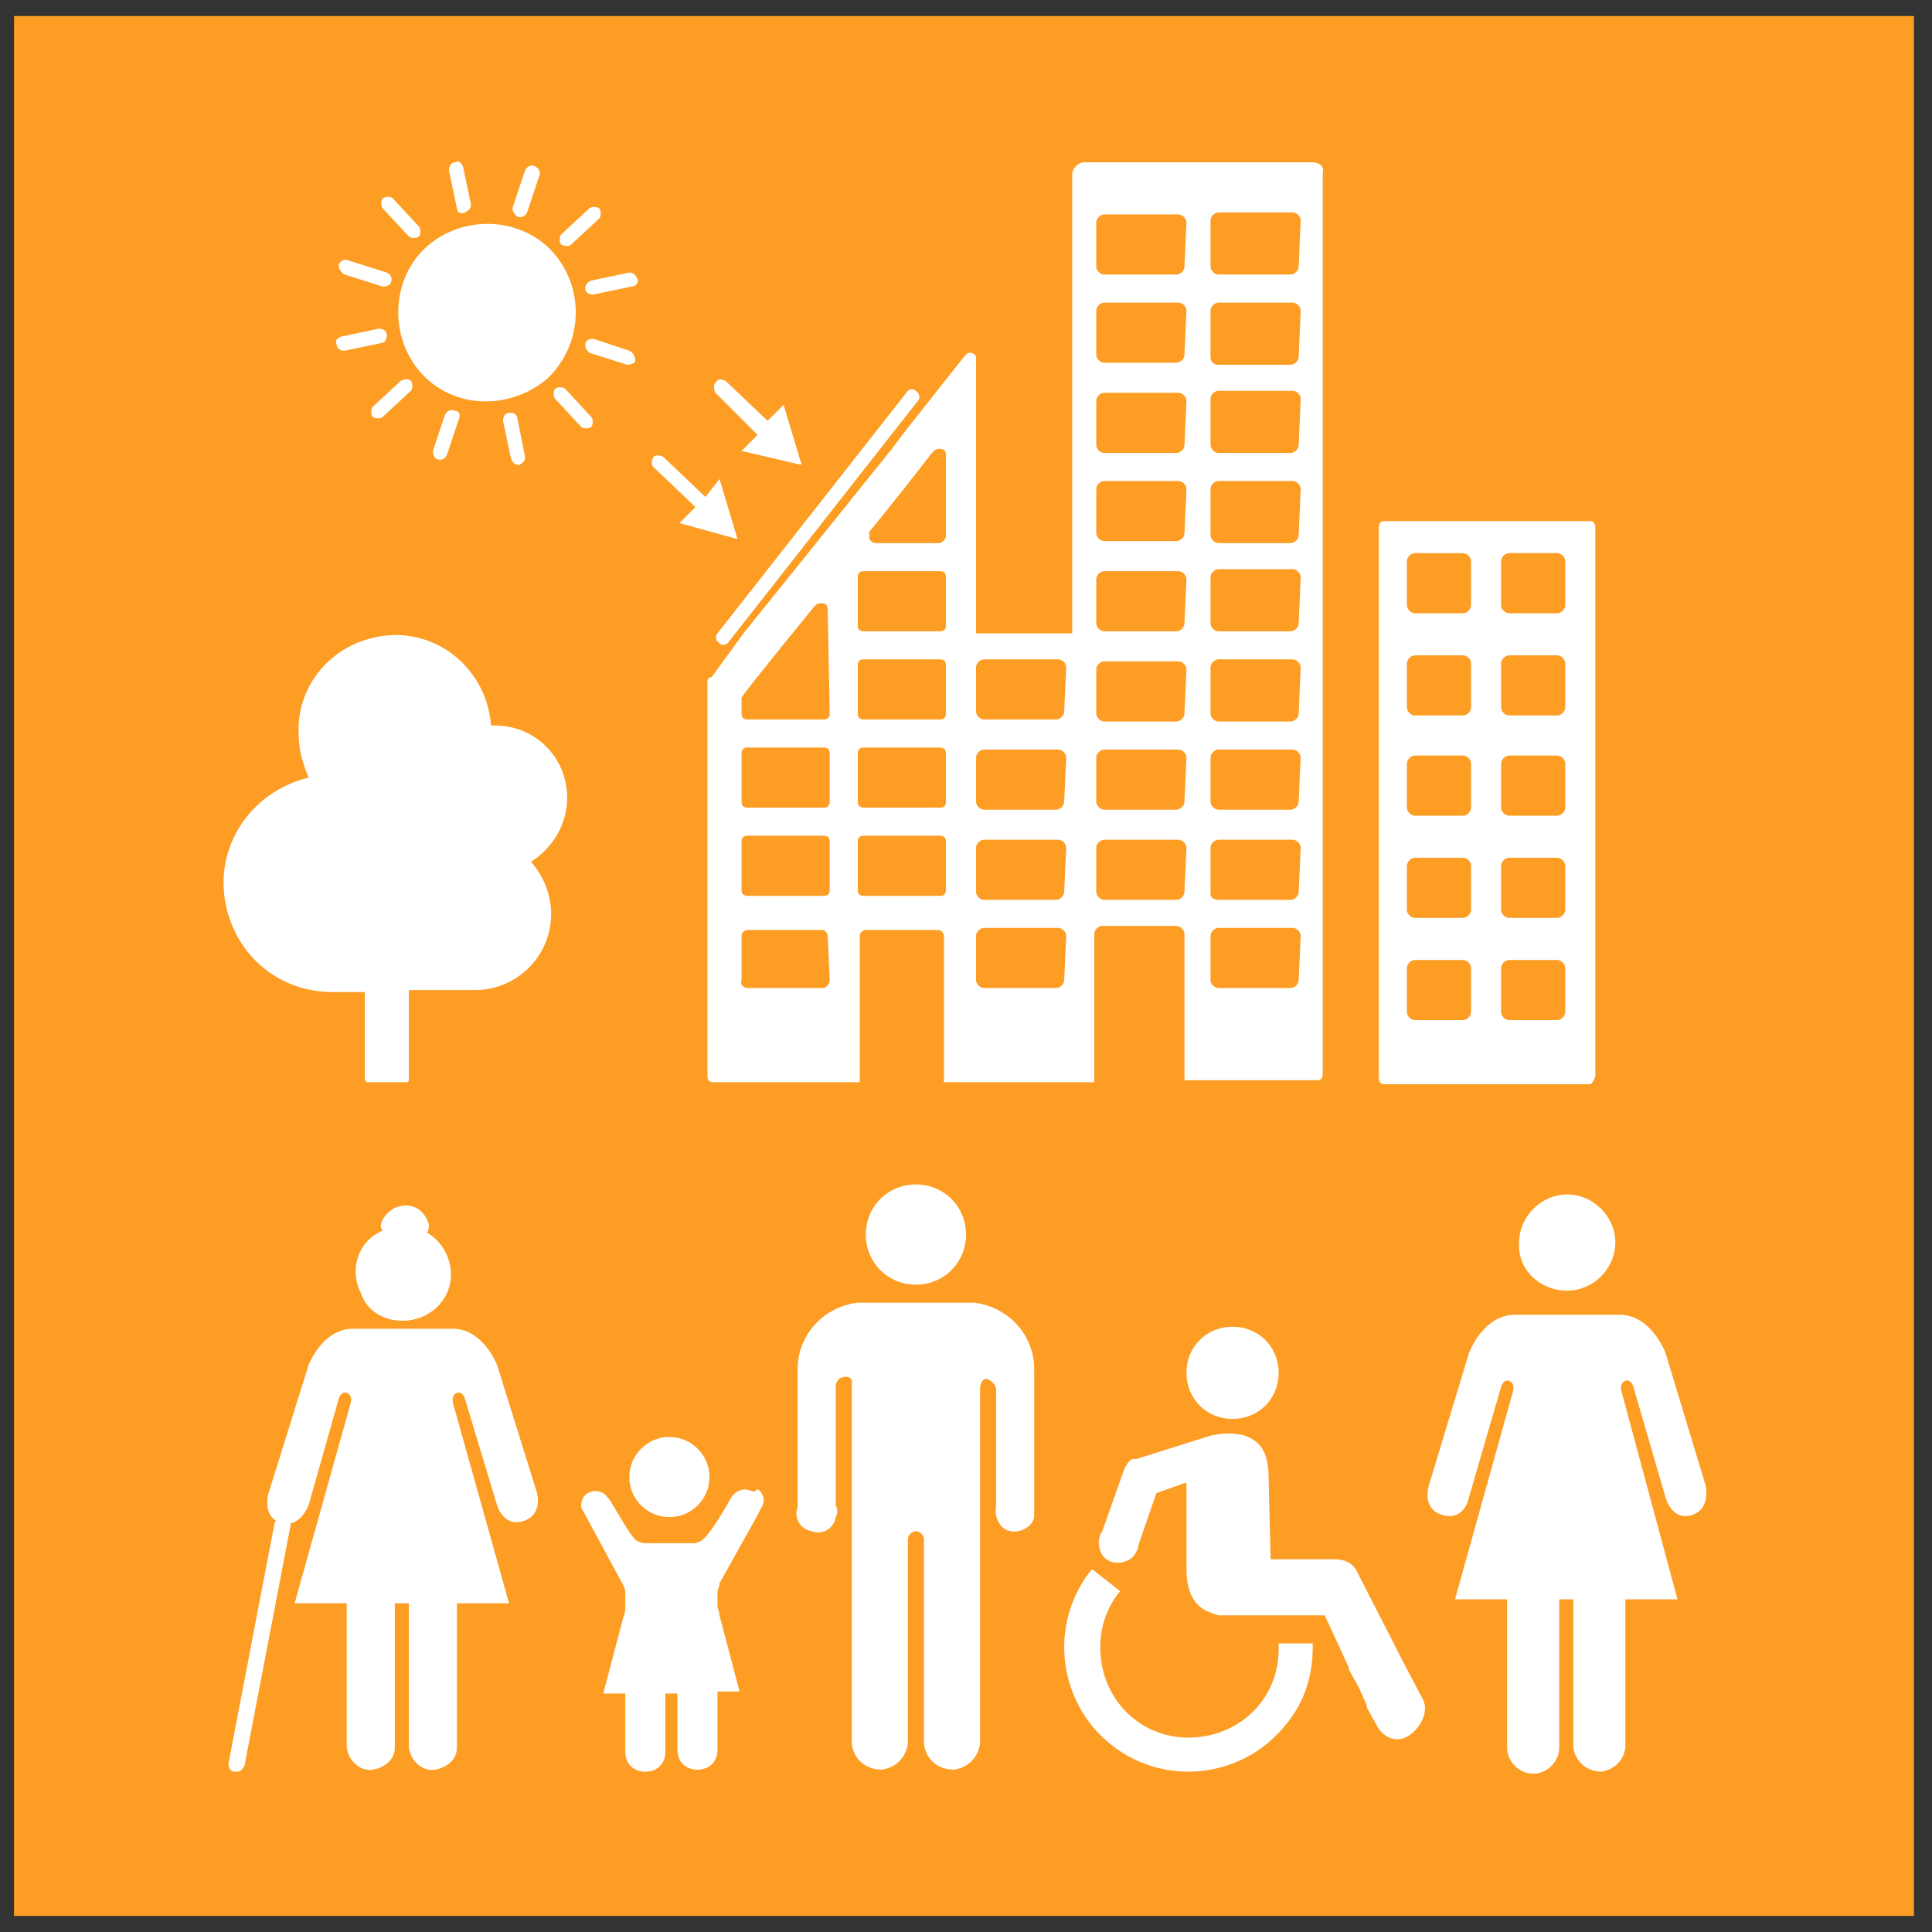 <?xml version="1.0" encoding="utf-8"?>
<!-- Generator: Adobe Illustrator 25.2.3, SVG Export Plug-In . SVG Version: 6.00 Build 0)  -->
<svg version="1.1" id="Layer_1" xmlns="http://www.w3.org/2000/svg" xmlns:xlink="http://www.w3.org/1999/xlink" x="0px" y="0px"
	 viewBox="0 0 96.4 96.4" style="enable-background:new 0 0 96.4 96.4;" xml:space="preserve">
<rect x="0" y="0" width="96.4" height="96.4" fill="#333333" stroke="none"/>
<style type="text/css">
	.st0{fill:#FD9D24;}
	.st1{fill:#FFFFFF;}
</style>
<g id="TARGETS">
	<g>
		<rect x="0.7" y="0.8" class="st0" width="94.8" height="94.8"/>
	</g>
	<g>
		<g>
			<g>
				<g>
					<path class="st1" d="M37.5,74.4c-0.4-0.2-0.8,0-1,0.3c-0.4,0.7-0.8,1.4-1.3,2C35,76.9,34.8,77,34.6,77h-2.4
						c-0.2,0-0.5-0.1-0.6-0.3c-0.3-0.3-1.2-2-1.3-2c-0.1-0.2-0.4-0.3-0.6-0.3c-0.4,0-0.7,0.3-0.7,0.7l0,0c0,0.1,0,0.2,0.1,0.3l2,3.7
						c0.1,0.2,0.1,0.3,0.1,0.5v0.5l0,0c0,0.2,0,0.4-0.1,0.6l-1,3.8h1.1v2.9l0,0c0,0.6,0.4,1,1,1s1-0.4,1-1v-2.9h0.6v0.1v2.7
						c0,0.6,0.4,1,1,1s1-0.4,1-1v-2.9h1.1l-1-3.8c0-0.2-0.1-0.3-0.1-0.5V80l0,0v-0.5c0-0.2,0.1-0.3,0.1-0.5l1.9-3.4
						c0,0,0.1-0.2,0.2-0.4c0.2-0.3,0.1-0.7-0.2-0.9C37.6,74.5,37.6,74.4,37.5,74.4z"/>
				</g>
				<g>
					<path class="st1" d="M33.4,75.7c1.1,0,2-0.9,2-2s-0.9-2-2-2s-2,0.9-2,2S32.3,75.7,33.4,75.7z"/>
				</g>
			</g>
			<g>
				<g>
					<path class="st1" d="M61.5,70.8c1.3,0,2.3-1,2.3-2.3s-1-2.3-2.3-2.3c-1.3,0-2.3,1-2.3,2.3l0,0C59.2,69.8,60.2,70.8,61.5,70.8z"
						/>
				</g>
				<g>
					<path class="st1" d="M71,84.8l-1-1.9l0,0l-2.3-4.5c-0.2-0.4-0.6-0.6-1.1-0.6h-3.2l-0.1-4c0-1.2-0.3-1.9-1.3-2.2
						c-0.5-0.1-0.9-0.1-1.4,0h-0.1l0,0l-3.8,1.2h-0.1h-0.1l0,0c-0.2,0.1-0.3,0.3-0.4,0.5L55,76.4c-0.3,0.4-0.2,1.1,0.2,1.4
						s1.1,0.2,1.4-0.2c0.1-0.2,0.2-0.3,0.2-0.5l0.9-2.6l1.4-0.5h0.1v4.3c0,1,0.3,1.9,1.3,2.2l0.3,0.1c0.2,0,0.3,0,0.5,0h4.8l1.2,2.6
						v0.1l0.5,0.9l0.4,0.9v0.1l0,0l0.5,0.9c0.3,0.6,1,0.9,1.6,0.5S71.3,85.4,71,84.8z"/>
				</g>
				<g>
					<path class="st1" d="M65.6,82h-1.8v0.2v0.1c0,2.5-2,4.4-4.5,4.4s-4.4-2-4.4-4.5c0-1,0.3-1.9,0.9-2.7l0.1-0.1l-1.4-1.1l-0.1,0.1
						c-2.1,2.7-1.6,6.6,1.1,8.7c2.7,2.1,6.6,1.6,8.7-1.1c0.9-1.1,1.3-2.4,1.3-3.8c0-0.1,0-0.1,0-0.2H65.6z"/>
				</g>
			</g>
			<g>
				<g>
					<path class="st1" d="M45.7,64.1c1.4,0,2.5-1.1,2.5-2.5s-1.1-2.5-2.5-2.5s-2.5,1.1-2.5,2.5l0,0C43.2,63,44.3,64.1,45.7,64.1
						L45.7,64.1z"/>
				</g>
				<g>
					<path class="st1" d="M48.6,65h-5.8c-1.7,0.2-3,1.6-3,3.3v6.9c-0.2,0.5,0.1,1.1,0.7,1.2c0.5,0.2,1.1-0.1,1.2-0.7
						c0.1-0.2,0.1-0.4,0-0.6v-5.9c0-0.2,0.1-0.5,0.5-0.5s0.3,0.3,0.3,0.5V87c0.1,0.8,0.7,1.3,1.5,1.3c0.7-0.1,1.2-0.6,1.3-1.3V76.8
						c0-0.2,0.2-0.4,0.4-0.4l0,0l0,0c0.2,0,0.4,0.2,0.4,0.4l0,0V87c0.1,0.8,0.7,1.3,1.5,1.3c0.7-0.1,1.2-0.6,1.3-1.3V69.3
						c0-0.2,0.1-0.5,0.3-0.5s0.5,0.3,0.5,0.5v5.9c-0.1,0.5,0.2,1.1,0.7,1.2s1.1-0.2,1.2-0.7c0-0.2,0-0.4,0-0.5v-6.9
						C51.6,66.6,50.3,65.2,48.6,65z"/>
				</g>
			</g>
			<g>
				<g>
					<path class="st1" d="M78.2,64.4c1.3,0,2.4-1.1,2.4-2.4s-1.1-2.4-2.4-2.4s-2.4,1.1-2.4,2.4l0,0C75.7,63.3,76.8,64.4,78.2,64.4
						L78.2,64.4z"/>
				</g>
				<g>
					<path class="st1" d="M85.1,74.1l-2-6.6c0,0-0.7-1.9-2.3-1.9h-5.2c-1.6,0-2.3,1.9-2.3,1.9l-2,6.6c0,0-0.4,1.2,0.7,1.5
						s1.3-0.9,1.3-0.9l1.6-5.5c0,0,0.1-0.4,0.4-0.3s0.2,0.5,0.2,0.5l-2.9,10.4h2.6v7.4c0,0.7,0.6,1.3,1.3,1.3c0.7,0,1.3-0.6,1.3-1.3
						l0,0v-7.4h0.7v7.4c0.1,0.7,0.7,1.2,1.4,1.2c0.6-0.1,1.1-0.5,1.2-1.2v-7.4h2.6l-2.8-10.4c0,0-0.1-0.4,0.2-0.5s0.4,0.3,0.4,0.3
						l1.6,5.5c0,0,0.3,1.2,1.3,0.9S85.1,74.1,85.1,74.1z"/>
				</g>
			</g>
			<g>
				<g>
					<path class="st1" d="M20.1,65.9c1.3,0,2.4-1,2.4-2.3c0-0.9-0.5-1.7-1.2-2.1c0.1-0.1,0.1-0.3,0.1-0.4c-0.2-0.7-0.8-1.1-1.5-0.9
						c-0.4,0.1-0.8,0.5-0.9,0.9c0,0.1,0,0.2,0.1,0.3c-1.2,0.5-1.7,1.9-1.1,3.1C18.3,65.4,19.1,65.9,20.1,65.9L20.1,65.9z"/>
				</g>
				<g>
					<path class="st1" d="M26.8,74.5l-2-6.4c0,0-0.7-1.8-2.2-1.8h-5c-1.5,0-2.2,1.8-2.2,1.8l-2,6.4c0,0-0.3,1,0.4,1.4
						c0,0-0.1,0-0.1,0.1l-2.3,12c0,0.2,0.1,0.4,0.3,0.4l0,0h0.1c0.2,0,0.3-0.1,0.4-0.3l2.3-12V76c0.6-0.1,0.9-0.9,0.9-0.9l1.5-5.3
						c0,0,0.1-0.4,0.4-0.3s0.2,0.5,0.2,0.5l-2.8,10h2.6v7.2c0.1,0.7,0.7,1.2,1.3,1.1c0.6-0.1,1.1-0.5,1.1-1.1V80h0.7v7.2
						c0.1,0.7,0.7,1.2,1.3,1.1c0.6-0.1,1.1-0.5,1.1-1.1V80h2.6l-2.8-10c0,0-0.1-0.4,0.2-0.5s0.4,0.3,0.4,0.3l1.6,5.3
						c0,0,0.3,1.1,1.3,0.8S26.8,74.5,26.8,74.5z"/>
				</g>
			</g>
		</g>
		<g>
			<g>
				<path class="st1" d="M28.3,39.8c0-2-1.6-3.6-3.6-3.6l0,0h-0.2c-0.2-2.7-2.5-4.7-5.1-4.5s-4.6,2.3-4.5,4.9c0,0.8,0.2,1.5,0.5,2.2
					c-2.9,0.7-4.8,3.5-4.1,6.5c0.6,2.5,2.7,4.2,5.3,4.2h1.6v4.3c0,0.1,0.1,0.2,0.1,0.2l0,0h2c0.1,0,0.1-0.1,0.1-0.2v-4.4h3.3
					c2.1,0,3.8-1.7,3.8-3.8c0-1-0.4-1.9-1-2.6C27.6,42.3,28.3,41.1,28.3,39.8z"/>
			</g>
			<g>
				<g>
					<g>
						<path class="st1" d="M27.6,12.6c-1.6-1.8-4.5-1.9-6.3-0.3c-1.8,1.6-1.9,4.5-0.3,6.3s4.4,1.9,6.3,0.3
							C29.1,17.2,29.2,14.4,27.6,12.6z"/>
					</g>
					<g>
						<path class="st1" d="M28.2,19.4c-0.1-0.1-0.4-0.1-0.5,0s-0.1,0.4,0,0.5l1.3,1.4c0.1,0.1,0.4,0.1,0.5,0c0.1-0.1,0.1-0.4,0-0.5
							L28.2,19.4z"/>
					</g>
					<g>
						<path class="st1" d="M20.4,11.8c0.1,0.1,0.4,0.1,0.5,0s0.1-0.4,0-0.5l-1.3-1.4c-0.1-0.1-0.4-0.1-0.5,0s-0.1,0.4,0,0.5
							L20.4,11.8z"/>
					</g>
					<g>
						<path class="st1" d="M20,19l-1.4,1.3c-0.1,0.1-0.1,0.4,0,0.5s0.4,0.1,0.5,0l1.4-1.3c0.1-0.1,0.1-0.4,0-0.5
							C20.4,18.9,20.2,18.9,20,19z"/>
					</g>
					<g>
						<path class="st1" d="M28.5,12.2l1.4-1.3c0.1-0.1,0.1-0.4,0-0.5s-0.4-0.1-0.5,0L28,11.7c-0.1,0.1-0.1,0.4,0,0.5
							C28.2,12.3,28.4,12.3,28.5,12.2z"/>
					</g>
					<g>
						<path class="st1" d="M25.4,20.6c-0.2,0-0.3,0.2-0.3,0.4l0.4,1.9c0.1,0.2,0.2,0.3,0.4,0.3c0.2-0.1,0.3-0.2,0.3-0.4l-0.4-2
							C25.7,20.6,25.6,20.6,25.4,20.6z"/>
					</g>
					<g>
						<path class="st1" d="M23.2,10.6c0.2-0.1,0.3-0.2,0.3-0.4l-0.4-1.9C23,8.1,22.9,8,22.7,8.1c-0.2,0-0.3,0.2-0.3,0.4l0.4,1.9
							C22.8,10.6,23,10.7,23.2,10.6z"/>
					</g>
					<g>
						<path class="st1" d="M19.3,16.7c0-0.2-0.2-0.3-0.4-0.3L17,16.8c-0.2,0.1-0.3,0.2-0.2,0.4c0,0.2,0.2,0.3,0.4,0.3l1.9-0.4
							C19.2,17.1,19.3,16.9,19.3,16.7z"/>
					</g>
					<g>
						<path class="st1" d="M31.8,13.9c-0.1-0.2-0.2-0.3-0.4-0.3L29.5,14c-0.2,0.1-0.3,0.2-0.3,0.4s0.2,0.3,0.4,0.3l1.9-0.4
							C31.7,14.3,31.9,14.1,31.8,13.9z"/>
					</g>
					<g>
						<path class="st1" d="M22.7,20.5c-0.2-0.1-0.4,0-0.5,0.2l-0.6,1.8c0,0.2,0.1,0.4,0.2,0.4c0.2,0.1,0.4,0,0.5-0.2l0.6-1.8
							C23,20.7,22.9,20.5,22.7,20.5z"/>
					</g>
					<g>
						<path class="st1" d="M25.8,10.8c0.2,0.1,0.4,0,0.5-0.2l0.6-1.8c0.1-0.2,0-0.4-0.2-0.5s-0.4,0-0.5,0.2l-0.6,1.8
							C25.5,10.5,25.7,10.7,25.8,10.8z"/>
					</g>
					<g>
						<path class="st1" d="M17.2,13.7l1.9,0.6c0.2,0,0.4-0.1,0.4-0.2c0.1-0.2,0-0.4-0.2-0.5L17.4,13c-0.2-0.1-0.4,0-0.5,0.2
							C16.9,13.4,17,13.6,17.2,13.7L17.2,13.7z"/>
					</g>
					<g>
						<path class="st1" d="M31.4,17.5l-1.8-0.6c-0.2,0-0.4,0.1-0.4,0.3s0.1,0.3,0.2,0.4l1.9,0.6c0.2,0,0.4-0.1,0.4-0.2
							C31.7,17.8,31.6,17.6,31.4,17.5z"/>
					</g>
				</g>
				<g>
					<g>
						<path class="st1" d="M37.8,21.7L37,22.5l3,0.7l-0.9-3L38.3,21l-2.1-2c-0.2-0.1-0.4-0.1-0.5,0.1c-0.1,0.1-0.1,0.3,0,0.5
							L37.8,21.7z"/>
					</g>
					<g>
						<path class="st1" d="M36.8,26.9l-0.9-3l-0.7,0.9l-2.1-2c-0.2-0.1-0.4-0.1-0.5,0c-0.1,0.2-0.1,0.4,0,0.5l2.1,2l-0.8,0.8
							L36.8,26.9z"/>
					</g>
				</g>
			</g>
			<g>
				<path class="st1" d="M35.8,31.6l9.5-12.1c0.1-0.1,0.3-0.1,0.4,0l0.1,0.1c0.1,0.1,0.1,0.3,0,0.4l-9.5,12.1
					c-0.1,0.1-0.3,0.1-0.4,0L35.8,32C35.7,31.9,35.7,31.7,35.8,31.6z"/>
			</g>
			<g>
				<path class="st1" d="M65.5,8.1H54.1c-0.3,0-0.6,0.3-0.6,0.6l0,0v22.9h-4.8V17.9v-0.1c0-0.1-0.2-0.2-0.3-0.2s-0.1,0-0.2,0.1l0,0
					l-0.1,0.1l-3,3.8l-0.6,0.8l-4.1,5.1l-3.3,4.1l-1.6,2.2h-0.1c-0.1,0.1-0.1,0.2-0.1,0.2v19.7c0,0.2,0.1,0.3,0.3,0.3l0,0h7.3v-0.3
					l0,0v-7c0-0.2,0.2-0.3,0.3-0.3h3.6c0.2,0,0.3,0.2,0.3,0.3V54h7.5v-7.4c0-0.2,0.2-0.4,0.4-0.4h3.7c0.2,0,0.4,0.2,0.4,0.4v7.3h6.6
					c0.2,0,0.3-0.1,0.3-0.3v-45C66.1,8.3,65.8,8.1,65.5,8.1z M43.4,26.5L43.4,26.5c1-1.2,2.4-3,3.1-3.9l0.1-0.1
					c0.1-0.1,0.2-0.1,0.3-0.1c0.2,0,0.3,0.1,0.3,0.3v4c0,0.2-0.1,0.3-0.3,0.4h-3.2c-0.2,0-0.4-0.2-0.3-0.4
					C43.3,26.6,43.4,26.5,43.4,26.5z M41.4,48.9c0,0.2-0.2,0.4-0.3,0.4h-3.8c-0.2,0-0.4-0.2-0.3-0.4v-2.2c0-0.2,0.2-0.3,0.3-0.3H41
					c0.2,0,0.3,0.2,0.3,0.3L41.4,48.9z M41.4,44.4c0,0.2-0.1,0.3-0.3,0.3l0,0h-3.8c-0.2,0-0.3-0.1-0.3-0.3l0,0V42
					c0-0.2,0.1-0.3,0.3-0.3h3.8c0.2,0,0.3,0.1,0.3,0.3V44.4z M41.4,40c0,0.2-0.1,0.3-0.3,0.3l0,0h-3.8c-0.2,0-0.3-0.1-0.3-0.3l0,0
					v-2.4c0-0.2,0.1-0.3,0.3-0.3l0,0h3.8c0.2,0,0.3,0.1,0.3,0.3l0,0V40z M41.4,35.6c0,0.2-0.1,0.3-0.3,0.3l0,0h-3.8
					c-0.2,0-0.3-0.1-0.3-0.3l0,0v-0.7v-0.1l0,0l0,0l0,0c0.5-0.7,2.7-3.4,3.6-4.5l0.1-0.1c0.1-0.1,0.2-0.1,0.3-0.1
					c0.2,0,0.3,0.1,0.3,0.3L41.4,35.6z M47.2,44.4c0,0.2-0.1,0.3-0.3,0.3h-3.8c-0.2,0-0.3-0.1-0.3-0.3V42c0-0.2,0.1-0.3,0.3-0.3l0,0
					h3.8c0.2,0,0.3,0.1,0.3,0.3l0,0V44.4z M47.2,40c0,0.2-0.1,0.3-0.3,0.3l0,0h-3.8c-0.2,0-0.3-0.1-0.3-0.3l0,0v-2.4
					c0-0.2,0.1-0.3,0.3-0.3l0,0h3.8c0.2,0,0.3,0.1,0.3,0.3l0,0V40z M47.2,35.6c0,0.2-0.1,0.3-0.3,0.3l0,0h-3.8
					c-0.2,0-0.3-0.1-0.3-0.3l0,0v-2.4c0-0.2,0.1-0.3,0.3-0.3l0,0h3.8c0.2,0,0.3,0.1,0.3,0.3l0,0V35.6z M47.2,31.2
					c0,0.2-0.1,0.3-0.3,0.3l0,0h-3.8c-0.2,0-0.3-0.1-0.3-0.3l0,0v-2.4c0-0.2,0.1-0.3,0.3-0.3l0,0h3.8c0.2,0,0.3,0.1,0.3,0.3l0,0
					V31.2z M53.1,48.9c0,0.2-0.2,0.4-0.4,0.4l0,0h-3.6c-0.2,0-0.4-0.2-0.4-0.4l0,0v-2.2c0-0.2,0.2-0.4,0.4-0.4h3.7
					c0.2,0,0.4,0.2,0.4,0.4L53.1,48.9z M53.1,44.5c0,0.2-0.2,0.4-0.4,0.4l0,0h-3.6c-0.2,0-0.4-0.2-0.4-0.4l0,0v-2.2
					c0-0.2,0.2-0.4,0.4-0.4h3.7c0.2,0,0.4,0.2,0.4,0.4L53.1,44.5z M53.1,40c0,0.2-0.2,0.4-0.4,0.4l0,0h-3.6c-0.2,0-0.4-0.2-0.4-0.4
					l0,0v-2.2c0-0.2,0.2-0.4,0.4-0.4h3.7c0.2,0,0.4,0.2,0.4,0.4L53.1,40z M53.1,35.5c0,0.2-0.2,0.4-0.4,0.4l0,0h-3.6
					c-0.2,0-0.4-0.2-0.4-0.4l0,0v-2.2c0-0.2,0.2-0.4,0.4-0.4l0,0h3.7c0.2,0,0.4,0.2,0.4,0.4l0,0L53.1,35.5z M59.1,44.5
					c0,0.2-0.2,0.4-0.4,0.4h-3.6c-0.2,0-0.4-0.2-0.4-0.4l0,0v-2.2c0-0.2,0.2-0.4,0.4-0.4h3.7c0.2,0,0.4,0.2,0.4,0.4L59.1,44.5z
					 M59.1,40c0,0.2-0.2,0.4-0.4,0.4h-3.6c-0.2,0-0.4-0.2-0.4-0.4l0,0v-2.2c0-0.2,0.2-0.4,0.4-0.4h3.7c0.2,0,0.4,0.2,0.4,0.4
					L59.1,40z M59.1,35.6c0,0.2-0.2,0.4-0.4,0.4h-3.6c-0.2,0-0.4-0.2-0.4-0.4l0,0v-2.2c0-0.2,0.2-0.4,0.4-0.4l0,0h3.7
					c0.2,0,0.4,0.2,0.4,0.4L59.1,35.6z M59.1,31.1c0,0.2-0.2,0.4-0.4,0.4h-3.6c-0.2,0-0.4-0.2-0.4-0.4l0,0v-2.2
					c0-0.2,0.2-0.4,0.4-0.4l0,0h3.7c0.2,0,0.4,0.2,0.4,0.4L59.1,31.1z M59.1,26.6c0,0.2-0.2,0.4-0.4,0.4h-3.6
					c-0.2,0-0.4-0.2-0.4-0.4l0,0v-2.2c0-0.2,0.2-0.4,0.4-0.4l0,0h3.7c0.2,0,0.4,0.2,0.4,0.4L59.1,26.6z M59.1,22.2
					c0,0.2-0.2,0.4-0.4,0.4h-3.6c-0.2,0-0.4-0.2-0.4-0.4l0,0V20c0-0.2,0.2-0.4,0.4-0.4l0,0h3.7c0.2,0,0.4,0.2,0.4,0.4L59.1,22.2z
					 M59.1,17.7c0,0.2-0.2,0.4-0.4,0.4h-3.6c-0.2,0-0.4-0.2-0.4-0.4l0,0v-2.2c0-0.2,0.2-0.4,0.4-0.4l0,0h3.7c0.2,0,0.4,0.2,0.4,0.4
					L59.1,17.7z M59.1,13.3c0,0.2-0.2,0.4-0.4,0.4h-3.6c-0.2,0-0.4-0.2-0.4-0.4l0,0v-2.2c0-0.2,0.2-0.4,0.4-0.4l0,0h3.7
					c0.2,0,0.4,0.2,0.4,0.4L59.1,13.3z M64.8,48.9c0,0.2-0.2,0.4-0.4,0.4l0,0h-3.6c-0.2,0-0.4-0.2-0.4-0.4v-2.2
					c0-0.2,0.2-0.4,0.4-0.4h3.7c0.2,0,0.4,0.2,0.4,0.4L64.8,48.9z M64.8,44.5c0,0.2-0.2,0.4-0.4,0.4l0,0h-3.6
					c-0.2,0-0.4-0.1-0.4-0.3l0,0v-2.3c0-0.2,0.2-0.4,0.4-0.4h3.7c0.2,0,0.4,0.2,0.4,0.4l0,0L64.8,44.5z M64.8,40
					c0,0.2-0.2,0.4-0.4,0.4l0,0h-3.6c-0.2,0-0.4-0.2-0.4-0.4v-2.2c0-0.2,0.2-0.4,0.4-0.4h3.7c0.2,0,0.4,0.2,0.4,0.4L64.8,40z
					 M64.8,35.6c0,0.2-0.2,0.4-0.4,0.4h-3.6c-0.2,0-0.4-0.2-0.4-0.4v-2.3c0-0.2,0.2-0.4,0.4-0.4h3.7c0.2,0,0.4,0.2,0.4,0.4l0,0
					L64.8,35.6z M64.8,31.1c0,0.2-0.2,0.4-0.4,0.4l0,0h-3.6c-0.2,0-0.4-0.2-0.4-0.4v-2.3c0-0.2,0.2-0.4,0.4-0.4h3.7
					c0.2,0,0.4,0.2,0.4,0.4l0,0L64.8,31.1z M64.8,26.7c0,0.2-0.2,0.4-0.4,0.4h-3.6c-0.2,0-0.4-0.2-0.4-0.4v-2.3
					c0-0.2,0.2-0.4,0.4-0.4h3.7c0.2,0,0.4,0.2,0.4,0.4L64.8,26.7z M64.8,22.2c0,0.2-0.2,0.4-0.4,0.4l0,0h-3.6
					c-0.2,0-0.4-0.2-0.4-0.4v-2.3c0-0.2,0.2-0.4,0.4-0.4h3.7c0.2,0,0.4,0.2,0.4,0.4l0,0L64.8,22.2z M64.8,17.8
					c0,0.2-0.2,0.4-0.4,0.4h-3.6c-0.2,0-0.4-0.1-0.4-0.4v-2.3c0-0.2,0.2-0.4,0.4-0.4h3.7c0.2,0,0.4,0.2,0.4,0.4L64.8,17.8z
					 M64.8,13.3c0,0.2-0.2,0.4-0.4,0.4l0,0h-3.6c-0.2,0-0.4-0.2-0.4-0.4V11c0-0.2,0.2-0.4,0.4-0.4h3.7c0.2,0,0.4,0.2,0.4,0.4l0,0
					L64.8,13.3z"/>
			</g>
			<g>
				<path class="st1" d="M79.6,53.7V26.3c0-0.2-0.1-0.3-0.3-0.3H69.1c-0.2,0-0.3,0.1-0.3,0.3v27.5c0,0.2,0.1,0.3,0.3,0.3l0,0h10.2
					C79.4,54.1,79.5,54,79.6,53.7C79.6,53.8,79.6,53.8,79.6,53.7L79.6,53.7L79.6,53.7z M73.4,50.5c0,0.2-0.2,0.4-0.4,0.4l0,0h-2.4
					c-0.2,0-0.4-0.2-0.4-0.4l0,0v-2.2c0-0.2,0.2-0.4,0.4-0.4H73c0.2,0,0.4,0.2,0.4,0.4V50.5z M73.4,45.4c0,0.2-0.2,0.4-0.4,0.4l0,0
					h-2.4c-0.2,0-0.4-0.2-0.4-0.4l0,0v-2.2c0-0.2,0.2-0.4,0.4-0.4H73c0.2,0,0.4,0.2,0.4,0.4V45.4z M73.4,40.3c0,0.2-0.2,0.4-0.4,0.4
					l0,0h-2.4c-0.2,0-0.4-0.2-0.4-0.4l0,0v-2.2c0-0.2,0.2-0.4,0.4-0.4H73c0.2,0,0.4,0.2,0.4,0.4V40.3z M73.4,35.3
					c0,0.2-0.2,0.4-0.4,0.4l0,0h-2.4c-0.2,0-0.4-0.2-0.4-0.4l0,0v-2.2c0-0.2,0.2-0.4,0.4-0.4H73c0.2,0,0.4,0.2,0.4,0.4V35.3z
					 M73.4,30.2c0,0.2-0.2,0.4-0.4,0.4l0,0h-2.4c-0.2,0-0.4-0.2-0.4-0.4l0,0V28c0-0.2,0.2-0.4,0.4-0.4H73c0.2,0,0.4,0.2,0.4,0.4
					V30.2z M78.1,50.5c0,0.2-0.2,0.4-0.4,0.4l0,0h-2.4c-0.2,0-0.4-0.2-0.4-0.4l0,0v-2.2c0-0.2,0.2-0.4,0.4-0.4h2.4
					c0.2,0,0.4,0.2,0.4,0.4V50.5z M78.1,45.4c0,0.2-0.2,0.4-0.4,0.4l0,0h-2.4c-0.2,0-0.4-0.2-0.4-0.4l0,0v-2.2
					c0-0.2,0.2-0.4,0.4-0.4h2.4c0.2,0,0.4,0.2,0.4,0.4V45.4z M78.1,40.3c0,0.2-0.2,0.4-0.4,0.4l0,0h-2.4c-0.2,0-0.4-0.2-0.4-0.4l0,0
					v-2.2c0-0.2,0.2-0.4,0.4-0.4h2.4c0.2,0,0.4,0.2,0.4,0.4V40.3z M78.1,35.3c0,0.2-0.2,0.4-0.4,0.4l0,0h-2.4
					c-0.2,0-0.4-0.2-0.4-0.4l0,0v-2.2c0-0.2,0.2-0.4,0.4-0.4h2.4c0.2,0,0.4,0.2,0.4,0.4V35.3z M78.1,30.2c0,0.2-0.2,0.4-0.4,0.4l0,0
					h-2.4c-0.2,0-0.4-0.2-0.4-0.4l0,0V28c0-0.2,0.2-0.4,0.4-0.4h2.4c0.2,0,0.4,0.2,0.4,0.4V30.2z"/>
			</g>
		</g>
	</g>
</g>
</svg>
